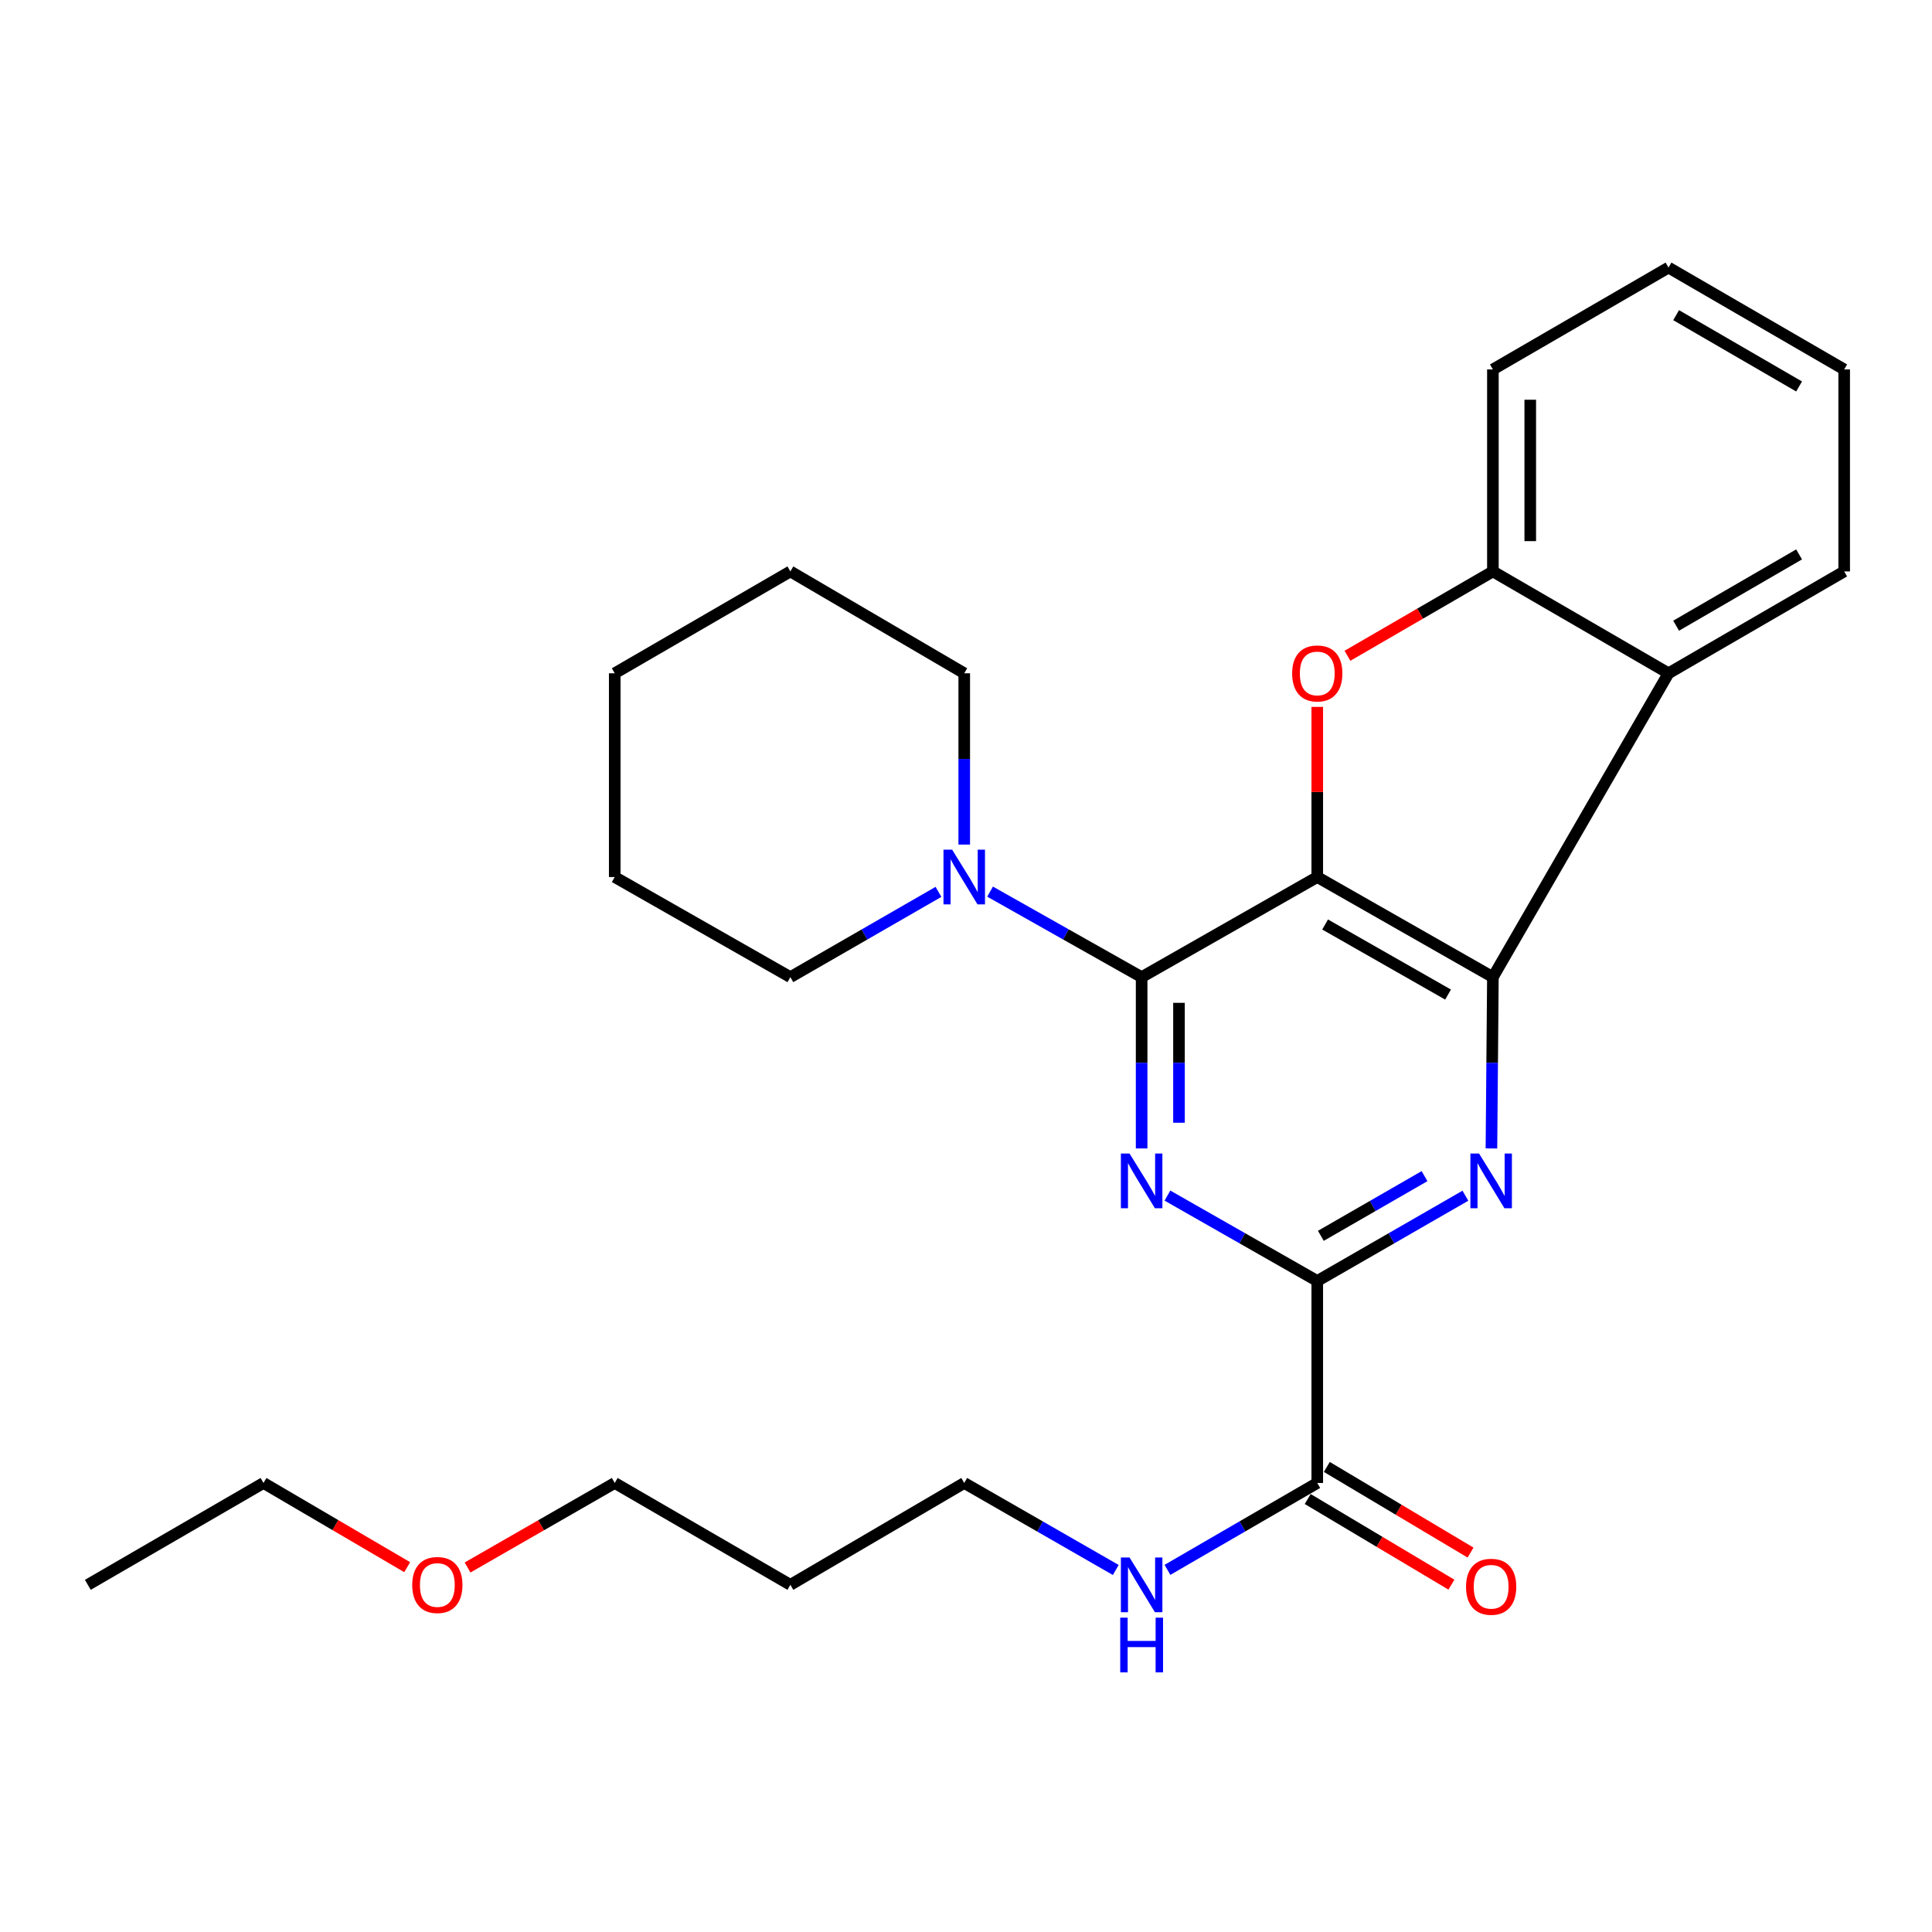 <?xml version='1.0' encoding='iso-8859-1'?>
<svg version='1.1' baseProfile='full'
              xmlns='http://www.w3.org/2000/svg'
                      xmlns:rdkit='http://www.rdkit.org/xml'
                      xmlns:xlink='http://www.w3.org/1999/xlink'
                  xml:space='preserve'
width='1000px' height='1000px' viewBox='0 0 1000 1000'>
<!-- END OF HEADER -->
<rect style='opacity:1.0;fill:#FFFFFF;stroke:none' width='1000' height='1000' x='0' y='0'> </rect>
<path class='bond-0' d='M 681.814,453.954 L 590.907,505.766' style='fill:none;fill-rule:evenodd;stroke:#000000;stroke-width:6px;stroke-linecap:butt;stroke-linejoin:miter;stroke-opacity:1' />
<path class='bond-1' d='M 681.814,453.954 L 772.721,505.766' style='fill:none;fill-rule:evenodd;stroke:#000000;stroke-width:6px;stroke-linecap:butt;stroke-linejoin:miter;stroke-opacity:1' />
<path class='bond-1' d='M 685.877,478.522 L 749.512,514.791' style='fill:none;fill-rule:evenodd;stroke:#000000;stroke-width:6px;stroke-linecap:butt;stroke-linejoin:miter;stroke-opacity:1' />
<path class='bond-2' d='M 681.814,453.954 L 681.814,409.922' style='fill:none;fill-rule:evenodd;stroke:#000000;stroke-width:6px;stroke-linecap:butt;stroke-linejoin:miter;stroke-opacity:1' />
<path class='bond-2' d='M 681.814,409.922 L 681.814,365.89' style='fill:none;fill-rule:evenodd;stroke:#FF0000;stroke-width:6px;stroke-linecap:butt;stroke-linejoin:miter;stroke-opacity:1' />
<path class='bond-3' d='M 590.907,505.766 L 590.907,550.098' style='fill:none;fill-rule:evenodd;stroke:#000000;stroke-width:6px;stroke-linecap:butt;stroke-linejoin:miter;stroke-opacity:1' />
<path class='bond-3' d='M 590.907,550.098 L 590.907,594.43' style='fill:none;fill-rule:evenodd;stroke:#0000FF;stroke-width:6px;stroke-linecap:butt;stroke-linejoin:miter;stroke-opacity:1' />
<path class='bond-3' d='M 610.24,519.066 L 610.24,550.098' style='fill:none;fill-rule:evenodd;stroke:#000000;stroke-width:6px;stroke-linecap:butt;stroke-linejoin:miter;stroke-opacity:1' />
<path class='bond-3' d='M 610.24,550.098 L 610.24,581.13' style='fill:none;fill-rule:evenodd;stroke:#0000FF;stroke-width:6px;stroke-linecap:butt;stroke-linejoin:miter;stroke-opacity:1' />
<path class='bond-4' d='M 590.907,505.766 L 551.685,483.634' style='fill:none;fill-rule:evenodd;stroke:#000000;stroke-width:6px;stroke-linecap:butt;stroke-linejoin:miter;stroke-opacity:1' />
<path class='bond-4' d='M 551.685,483.634 L 512.463,461.502' style='fill:none;fill-rule:evenodd;stroke:#0000FF;stroke-width:6px;stroke-linecap:butt;stroke-linejoin:miter;stroke-opacity:1' />
<path class='bond-5' d='M 772.721,505.766 L 772.342,550.098' style='fill:none;fill-rule:evenodd;stroke:#000000;stroke-width:6px;stroke-linecap:butt;stroke-linejoin:miter;stroke-opacity:1' />
<path class='bond-5' d='M 772.342,550.098 L 771.962,594.43' style='fill:none;fill-rule:evenodd;stroke:#0000FF;stroke-width:6px;stroke-linecap:butt;stroke-linejoin:miter;stroke-opacity:1' />
<path class='bond-6' d='M 772.721,505.766 L 863.617,348.494' style='fill:none;fill-rule:evenodd;stroke:#000000;stroke-width:6px;stroke-linecap:butt;stroke-linejoin:miter;stroke-opacity:1' />
<path class='bond-7' d='M 604.263,618.838 L 643.038,640.938' style='fill:none;fill-rule:evenodd;stroke:#0000FF;stroke-width:6px;stroke-linecap:butt;stroke-linejoin:miter;stroke-opacity:1' />
<path class='bond-7' d='M 643.038,640.938 L 681.814,663.038' style='fill:none;fill-rule:evenodd;stroke:#000000;stroke-width:6px;stroke-linecap:butt;stroke-linejoin:miter;stroke-opacity:1' />
<path class='bond-8' d='M 758.482,618.903 L 720.148,640.971' style='fill:none;fill-rule:evenodd;stroke:#0000FF;stroke-width:6px;stroke-linecap:butt;stroke-linejoin:miter;stroke-opacity:1' />
<path class='bond-8' d='M 720.148,640.971 L 681.814,663.038' style='fill:none;fill-rule:evenodd;stroke:#000000;stroke-width:6px;stroke-linecap:butt;stroke-linejoin:miter;stroke-opacity:1' />
<path class='bond-8' d='M 737.337,608.769 L 710.503,624.216' style='fill:none;fill-rule:evenodd;stroke:#0000FF;stroke-width:6px;stroke-linecap:butt;stroke-linejoin:miter;stroke-opacity:1' />
<path class='bond-8' d='M 710.503,624.216 L 683.669,639.663' style='fill:none;fill-rule:evenodd;stroke:#000000;stroke-width:6px;stroke-linecap:butt;stroke-linejoin:miter;stroke-opacity:1' />
<path class='bond-9' d='M 697.441,339.43 L 735.081,317.6' style='fill:none;fill-rule:evenodd;stroke:#FF0000;stroke-width:6px;stroke-linecap:butt;stroke-linejoin:miter;stroke-opacity:1' />
<path class='bond-9' d='M 735.081,317.6 L 772.721,295.769' style='fill:none;fill-rule:evenodd;stroke:#000000;stroke-width:6px;stroke-linecap:butt;stroke-linejoin:miter;stroke-opacity:1' />
<path class='bond-10' d='M 681.814,663.038 L 681.814,767.585' style='fill:none;fill-rule:evenodd;stroke:#000000;stroke-width:6px;stroke-linecap:butt;stroke-linejoin:miter;stroke-opacity:1' />
<path class='bond-11' d='M 863.617,348.494 L 954.545,295.769' style='fill:none;fill-rule:evenodd;stroke:#000000;stroke-width:6px;stroke-linecap:butt;stroke-linejoin:miter;stroke-opacity:1' />
<path class='bond-11' d='M 867.559,323.861 L 931.208,286.953' style='fill:none;fill-rule:evenodd;stroke:#000000;stroke-width:6px;stroke-linecap:butt;stroke-linejoin:miter;stroke-opacity:1' />
<path class='bond-12' d='M 863.617,348.494 L 772.721,295.769' style='fill:none;fill-rule:evenodd;stroke:#000000;stroke-width:6px;stroke-linecap:butt;stroke-linejoin:miter;stroke-opacity:1' />
<path class='bond-13' d='M 772.721,295.769 L 772.721,191.222' style='fill:none;fill-rule:evenodd;stroke:#000000;stroke-width:6px;stroke-linecap:butt;stroke-linejoin:miter;stroke-opacity:1' />
<path class='bond-13' d='M 792.054,280.087 L 792.054,206.904' style='fill:none;fill-rule:evenodd;stroke:#000000;stroke-width:6px;stroke-linecap:butt;stroke-linejoin:miter;stroke-opacity:1' />
<path class='bond-14' d='M 485.751,461.632 L 447.422,483.699' style='fill:none;fill-rule:evenodd;stroke:#0000FF;stroke-width:6px;stroke-linecap:butt;stroke-linejoin:miter;stroke-opacity:1' />
<path class='bond-14' d='M 447.422,483.699 L 409.093,505.766' style='fill:none;fill-rule:evenodd;stroke:#000000;stroke-width:6px;stroke-linecap:butt;stroke-linejoin:miter;stroke-opacity:1' />
<path class='bond-15' d='M 499.087,437.158 L 499.087,392.826' style='fill:none;fill-rule:evenodd;stroke:#0000FF;stroke-width:6px;stroke-linecap:butt;stroke-linejoin:miter;stroke-opacity:1' />
<path class='bond-15' d='M 499.087,392.826 L 499.087,348.494' style='fill:none;fill-rule:evenodd;stroke:#000000;stroke-width:6px;stroke-linecap:butt;stroke-linejoin:miter;stroke-opacity:1' />
<path class='bond-16' d='M 676.865,775.889 L 714.058,798.054' style='fill:none;fill-rule:evenodd;stroke:#000000;stroke-width:6px;stroke-linecap:butt;stroke-linejoin:miter;stroke-opacity:1' />
<path class='bond-16' d='M 714.058,798.054 L 751.251,820.218' style='fill:none;fill-rule:evenodd;stroke:#FF0000;stroke-width:6px;stroke-linecap:butt;stroke-linejoin:miter;stroke-opacity:1' />
<path class='bond-16' d='M 686.762,759.282 L 723.955,781.446' style='fill:none;fill-rule:evenodd;stroke:#000000;stroke-width:6px;stroke-linecap:butt;stroke-linejoin:miter;stroke-opacity:1' />
<path class='bond-16' d='M 723.955,781.446 L 761.148,803.611' style='fill:none;fill-rule:evenodd;stroke:#FF0000;stroke-width:6px;stroke-linecap:butt;stroke-linejoin:miter;stroke-opacity:1' />
<path class='bond-17' d='M 681.814,767.585 L 643.044,790.071' style='fill:none;fill-rule:evenodd;stroke:#000000;stroke-width:6px;stroke-linecap:butt;stroke-linejoin:miter;stroke-opacity:1' />
<path class='bond-17' d='M 643.044,790.071 L 604.274,812.557' style='fill:none;fill-rule:evenodd;stroke:#0000FF;stroke-width:6px;stroke-linecap:butt;stroke-linejoin:miter;stroke-opacity:1' />
<path class='bond-18' d='M 577.52,812.623 L 538.303,790.104' style='fill:none;fill-rule:evenodd;stroke:#0000FF;stroke-width:6px;stroke-linecap:butt;stroke-linejoin:miter;stroke-opacity:1' />
<path class='bond-18' d='M 538.303,790.104 L 499.087,767.585' style='fill:none;fill-rule:evenodd;stroke:#000000;stroke-width:6px;stroke-linecap:butt;stroke-linejoin:miter;stroke-opacity:1' />
<path class='bond-19' d='M 954.545,295.769 L 954.545,191.222' style='fill:none;fill-rule:evenodd;stroke:#000000;stroke-width:6px;stroke-linecap:butt;stroke-linejoin:miter;stroke-opacity:1' />
<path class='bond-20' d='M 409.093,505.766 L 318.186,453.954' style='fill:none;fill-rule:evenodd;stroke:#000000;stroke-width:6px;stroke-linecap:butt;stroke-linejoin:miter;stroke-opacity:1' />
<path class='bond-21' d='M 499.087,348.494 L 409.093,295.769' style='fill:none;fill-rule:evenodd;stroke:#000000;stroke-width:6px;stroke-linecap:butt;stroke-linejoin:miter;stroke-opacity:1' />
<path class='bond-22' d='M 409.093,820.31 L 499.087,767.585' style='fill:none;fill-rule:evenodd;stroke:#000000;stroke-width:6px;stroke-linecap:butt;stroke-linejoin:miter;stroke-opacity:1' />
<path class='bond-23' d='M 409.093,820.31 L 318.186,767.585' style='fill:none;fill-rule:evenodd;stroke:#000000;stroke-width:6px;stroke-linecap:butt;stroke-linejoin:miter;stroke-opacity:1' />
<path class='bond-24' d='M 772.721,191.222 L 863.617,138.497' style='fill:none;fill-rule:evenodd;stroke:#000000;stroke-width:6px;stroke-linecap:butt;stroke-linejoin:miter;stroke-opacity:1' />
<path class='bond-25' d='M 242.013,811.325 L 280.1,789.455' style='fill:none;fill-rule:evenodd;stroke:#FF0000;stroke-width:6px;stroke-linecap:butt;stroke-linejoin:miter;stroke-opacity:1' />
<path class='bond-25' d='M 280.1,789.455 L 318.186,767.585' style='fill:none;fill-rule:evenodd;stroke:#000000;stroke-width:6px;stroke-linecap:butt;stroke-linejoin:miter;stroke-opacity:1' />
<path class='bond-26' d='M 210.759,811.165 L 173.571,789.375' style='fill:none;fill-rule:evenodd;stroke:#FF0000;stroke-width:6px;stroke-linecap:butt;stroke-linejoin:miter;stroke-opacity:1' />
<path class='bond-26' d='M 173.571,789.375 L 136.383,767.585' style='fill:none;fill-rule:evenodd;stroke:#000000;stroke-width:6px;stroke-linecap:butt;stroke-linejoin:miter;stroke-opacity:1' />
<path class='bond-27' d='M 136.383,767.585 L 45.455,820.31' style='fill:none;fill-rule:evenodd;stroke:#000000;stroke-width:6px;stroke-linecap:butt;stroke-linejoin:miter;stroke-opacity:1' />
<path class='bond-28' d='M 954.545,191.222 L 863.617,138.497' style='fill:none;fill-rule:evenodd;stroke:#000000;stroke-width:6px;stroke-linecap:butt;stroke-linejoin:miter;stroke-opacity:1' />
<path class='bond-28' d='M 931.208,200.038 L 867.559,163.13' style='fill:none;fill-rule:evenodd;stroke:#000000;stroke-width:6px;stroke-linecap:butt;stroke-linejoin:miter;stroke-opacity:1' />
<path class='bond-29' d='M 318.186,453.954 L 318.186,348.494' style='fill:none;fill-rule:evenodd;stroke:#000000;stroke-width:6px;stroke-linecap:butt;stroke-linejoin:miter;stroke-opacity:1' />
<path class='bond-30' d='M 409.093,295.769 L 318.186,348.494' style='fill:none;fill-rule:evenodd;stroke:#000000;stroke-width:6px;stroke-linecap:butt;stroke-linejoin:miter;stroke-opacity:1' />
<path  class='atom-3' d='M 584.647 597.066
L 593.927 612.066
Q 594.847 613.546, 596.327 616.226
Q 597.807 618.906, 597.887 619.066
L 597.887 597.066
L 601.647 597.066
L 601.647 625.386
L 597.767 625.386
L 587.807 608.986
Q 586.647 607.066, 585.407 604.866
Q 584.207 602.666, 583.847 601.986
L 583.847 625.386
L 580.167 625.386
L 580.167 597.066
L 584.647 597.066
' fill='#0000FF'/>
<path  class='atom-4' d='M 765.559 597.066
L 774.839 612.066
Q 775.759 613.546, 777.239 616.226
Q 778.719 618.906, 778.799 619.066
L 778.799 597.066
L 782.559 597.066
L 782.559 625.386
L 778.679 625.386
L 768.719 608.986
Q 767.559 607.066, 766.319 604.866
Q 765.119 602.666, 764.759 601.986
L 764.759 625.386
L 761.079 625.386
L 761.079 597.066
L 765.559 597.066
' fill='#0000FF'/>
<path  class='atom-5' d='M 668.814 348.574
Q 668.814 341.774, 672.174 337.974
Q 675.534 334.174, 681.814 334.174
Q 688.094 334.174, 691.454 337.974
Q 694.814 341.774, 694.814 348.574
Q 694.814 355.454, 691.414 359.374
Q 688.014 363.254, 681.814 363.254
Q 675.574 363.254, 672.174 359.374
Q 668.814 355.494, 668.814 348.574
M 681.814 360.054
Q 686.134 360.054, 688.454 357.174
Q 690.814 354.254, 690.814 348.574
Q 690.814 343.014, 688.454 340.214
Q 686.134 337.374, 681.814 337.374
Q 677.494 337.374, 675.134 340.174
Q 672.814 342.974, 672.814 348.574
Q 672.814 354.294, 675.134 357.174
Q 677.494 360.054, 681.814 360.054
' fill='#FF0000'/>
<path  class='atom-9' d='M 492.827 439.794
L 502.107 454.794
Q 503.027 456.274, 504.507 458.954
Q 505.987 461.634, 506.067 461.794
L 506.067 439.794
L 509.827 439.794
L 509.827 468.114
L 505.947 468.114
L 495.987 451.714
Q 494.827 449.794, 493.587 447.594
Q 492.387 445.394, 492.027 444.714
L 492.027 468.114
L 488.347 468.114
L 488.347 439.794
L 492.827 439.794
' fill='#0000FF'/>
<path  class='atom-11' d='M 758.819 821.303
Q 758.819 814.503, 762.179 810.703
Q 765.539 806.903, 771.819 806.903
Q 778.099 806.903, 781.459 810.703
Q 784.819 814.503, 784.819 821.303
Q 784.819 828.183, 781.419 832.103
Q 778.019 835.983, 771.819 835.983
Q 765.579 835.983, 762.179 832.103
Q 758.819 828.223, 758.819 821.303
M 771.819 832.783
Q 776.139 832.783, 778.459 829.903
Q 780.819 826.983, 780.819 821.303
Q 780.819 815.743, 778.459 812.943
Q 776.139 810.103, 771.819 810.103
Q 767.499 810.103, 765.139 812.903
Q 762.819 815.703, 762.819 821.303
Q 762.819 827.023, 765.139 829.903
Q 767.499 832.783, 771.819 832.783
' fill='#FF0000'/>
<path  class='atom-12' d='M 584.647 806.15
L 593.927 821.15
Q 594.847 822.63, 596.327 825.31
Q 597.807 827.99, 597.887 828.15
L 597.887 806.15
L 601.647 806.15
L 601.647 834.47
L 597.767 834.47
L 587.807 818.07
Q 586.647 816.15, 585.407 813.95
Q 584.207 811.75, 583.847 811.07
L 583.847 834.47
L 580.167 834.47
L 580.167 806.15
L 584.647 806.15
' fill='#0000FF'/>
<path  class='atom-12' d='M 579.827 837.302
L 583.667 837.302
L 583.667 849.342
L 598.147 849.342
L 598.147 837.302
L 601.987 837.302
L 601.987 865.622
L 598.147 865.622
L 598.147 852.542
L 583.667 852.542
L 583.667 865.622
L 579.827 865.622
L 579.827 837.302
' fill='#0000FF'/>
<path  class='atom-18' d='M 213.366 820.39
Q 213.366 813.59, 216.726 809.79
Q 220.086 805.99, 226.366 805.99
Q 232.646 805.99, 236.006 809.79
Q 239.366 813.59, 239.366 820.39
Q 239.366 827.27, 235.966 831.19
Q 232.566 835.07, 226.366 835.07
Q 220.126 835.07, 216.726 831.19
Q 213.366 827.31, 213.366 820.39
M 226.366 831.87
Q 230.686 831.87, 233.006 828.99
Q 235.366 826.07, 235.366 820.39
Q 235.366 814.83, 233.006 812.03
Q 230.686 809.19, 226.366 809.19
Q 222.046 809.19, 219.686 811.99
Q 217.366 814.79, 217.366 820.39
Q 217.366 826.11, 219.686 828.99
Q 222.046 831.87, 226.366 831.87
' fill='#FF0000'/>
</svg>

